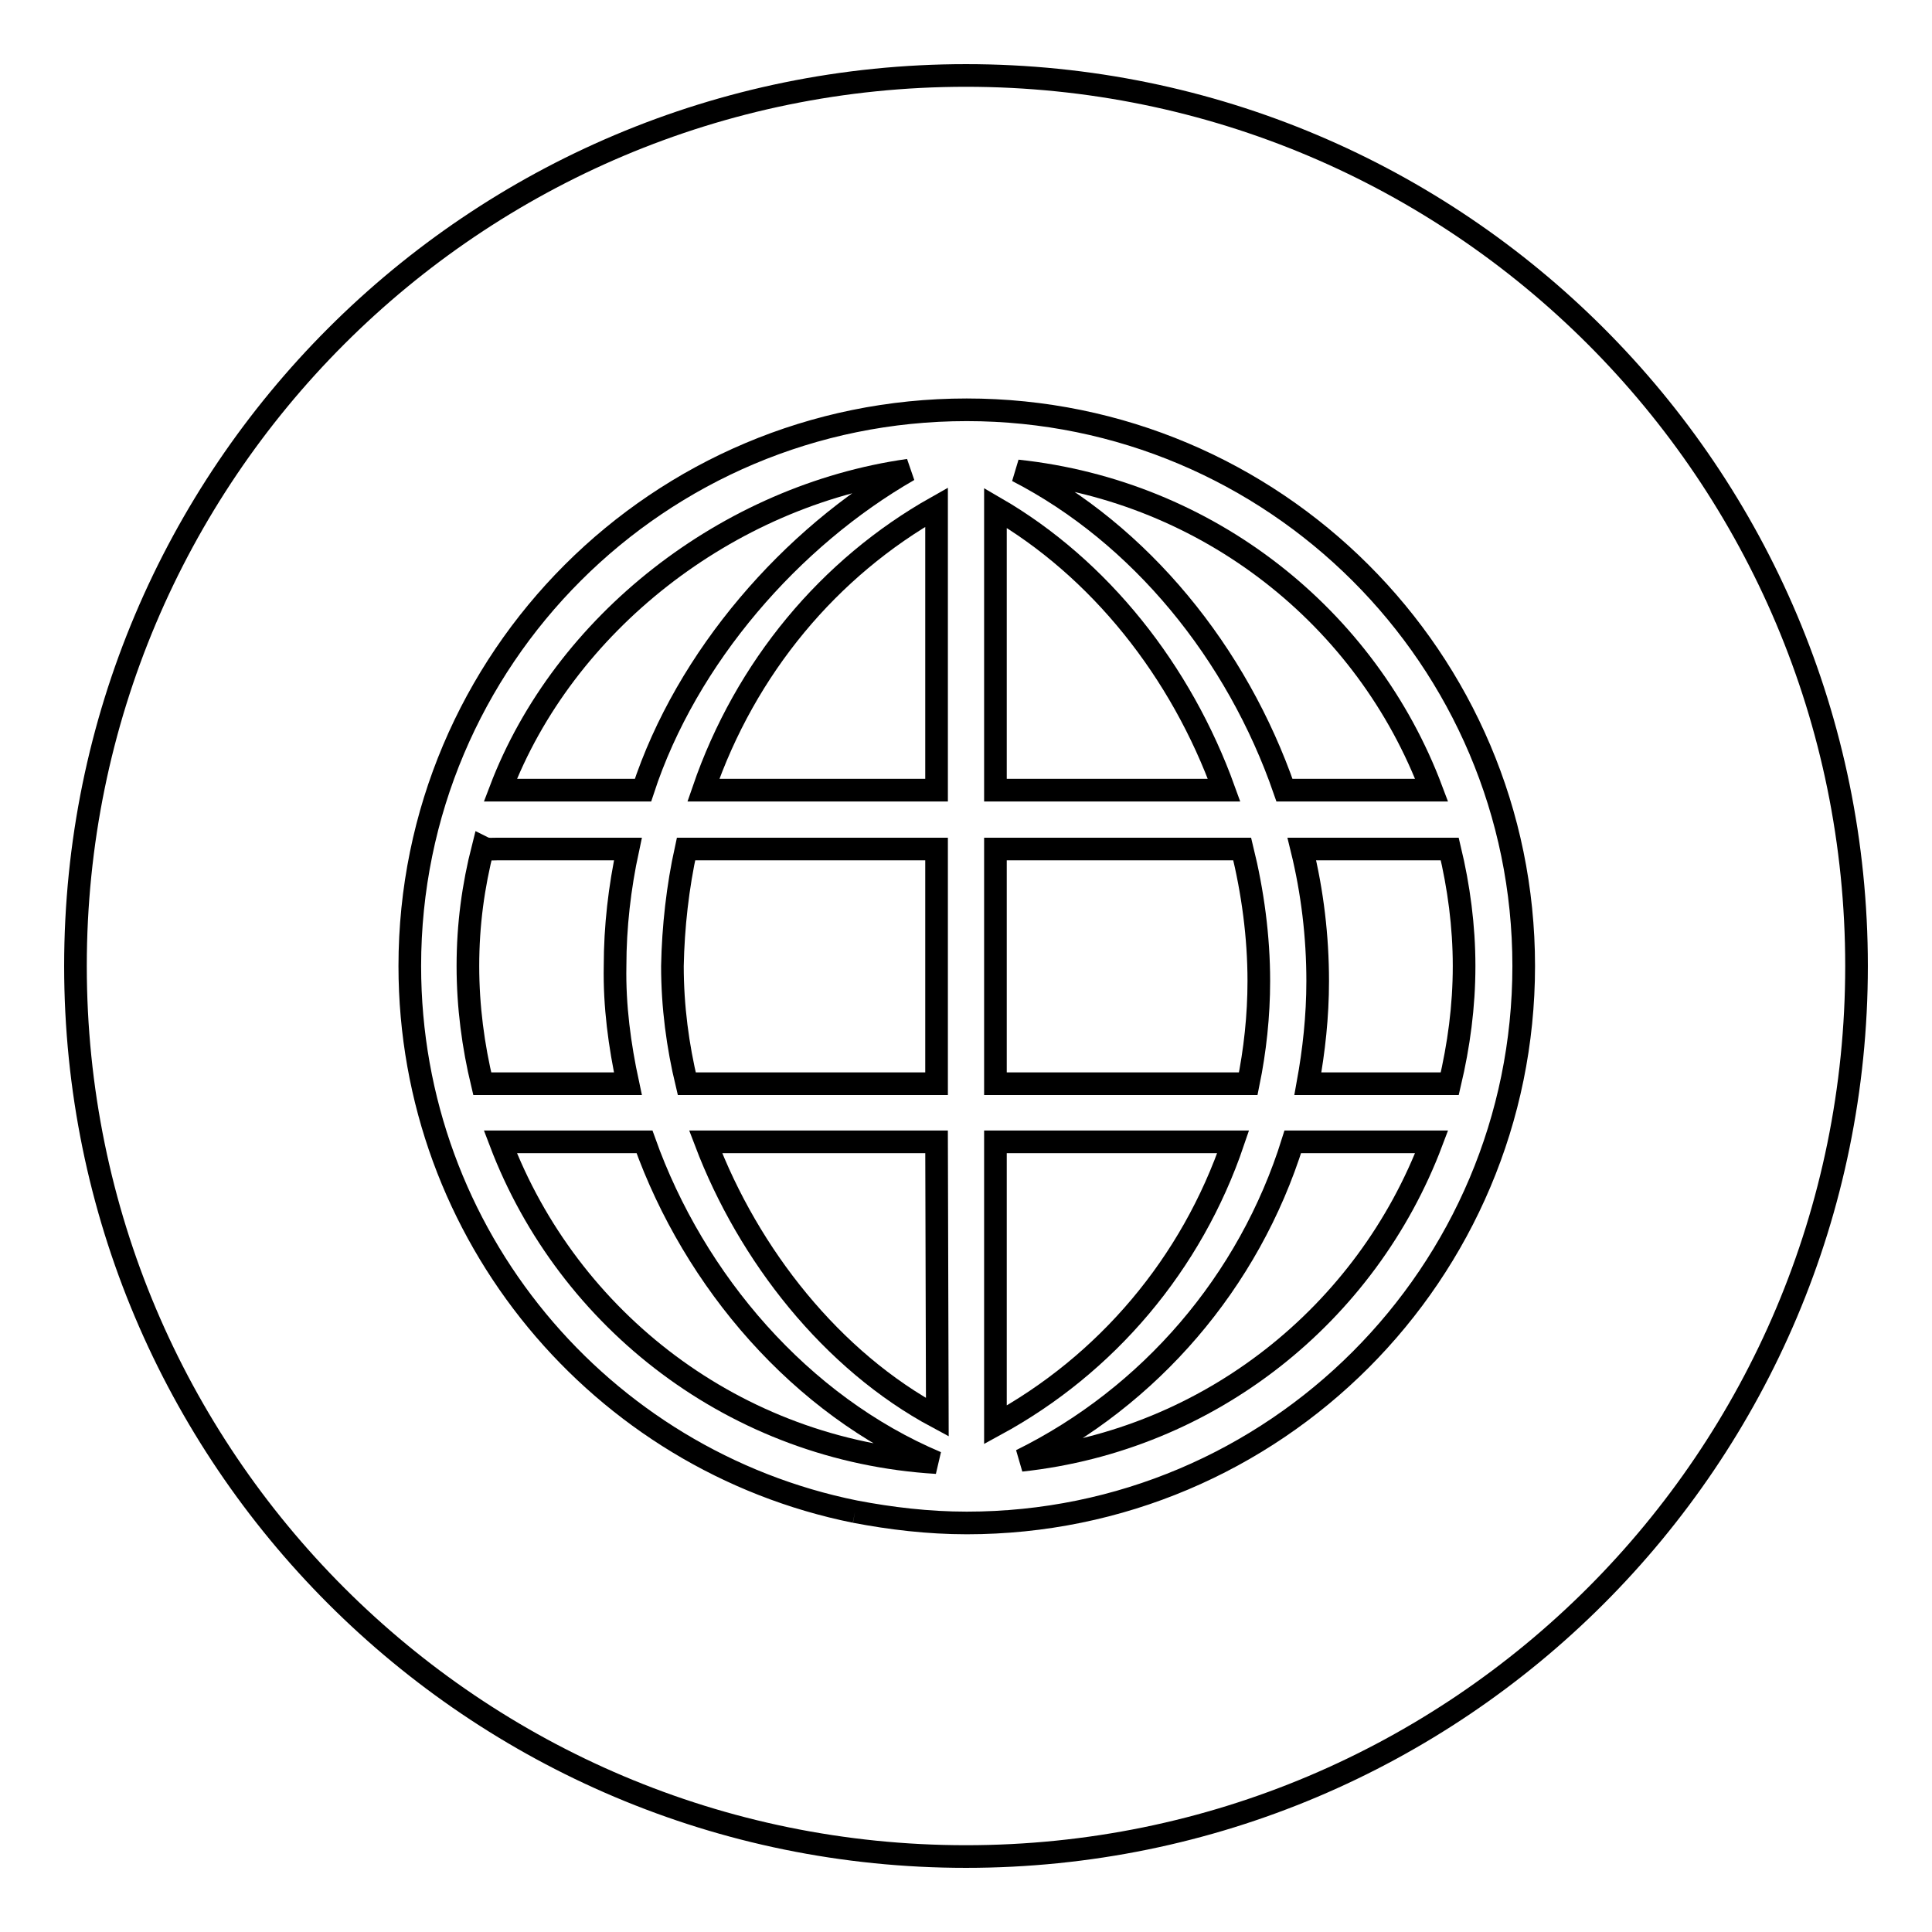 <?xml version="1.0" encoding="utf-8"?>
<!-- Svg Vector Icons : http://www.onlinewebfonts.com/icon -->
<!DOCTYPE svg PUBLIC "-//W3C//DTD SVG 1.1//EN" "http://www.w3.org/Graphics/SVG/1.1/DTD/svg11.dtd">
<svg version="1.1" xmlns="http://www.w3.org/2000/svg" xmlns:xlink="http://www.w3.org/1999/xlink" x="0px" y="0px" viewBox="0 0 256 256" enable-background="new 0 0 256 256" xml:space="preserve">
<g><g><path stroke-width="3" fill-opacity="0" stroke="#000000"  d="M83.2,143.6H63.9c-1.2-5-1.9-10.2-1.9-15.6c0-5.5,0.7-10.6,2-15.7c0.6,0.3,1.2,0.2,1.9,0.2h17.3c-1.1,5.1-1.7,10.3-1.7,15.5C81.4,133.3,82.1,138.5,83.2,143.6z"/><path stroke-width="3" fill-opacity="0" stroke="#000000"  d="M85.2,104.7H66.3c8.4-22.1,30.1-39,54.1-42.4C104.9,71.2,91,87,85.2,104.7z"/><path stroke-width="3" fill-opacity="0" stroke="#000000"  d="M124.1,193.8c-26.6-1.6-48.8-18.8-57.8-42.5h19.1C92,169.8,106.1,186.2,124.1,193.8z"/><path stroke-width="3" fill-opacity="0" stroke="#000000"  d="M124.1,104.7H93.2c5.6-16.3,16.7-29.5,30.9-37.5V104.7z"/><path stroke-width="3" fill-opacity="0" stroke="#000000"  d="M90.9,112.5h33.2v31.1H91c-1.2-5-1.9-10.2-1.9-15.6C89.2,122.8,89.8,117.5,90.9,112.5z"/><path stroke-width="3" fill-opacity="0" stroke="#000000"  d="M124.1,151.3l0.1,36.5c-14-7.5-25-21.5-30.7-36.5H124.1z"/><path stroke-width="3" fill-opacity="0" stroke="#000000"  d="M162.2,104.7h-30.3V67.3C145.7,75.3,156.5,88.9,162.2,104.7z"/><path stroke-width="3" fill-opacity="0" stroke="#000000"  d="M131.9,188.8v-37.5h31.5C157.9,167.5,146.6,180.8,131.9,188.8z"/><path stroke-width="3" fill-opacity="0" stroke="#000000"  d="M165.4,143.6h-33.5v-31.1h32.7c1.4,5.7,2.2,11.6,2.2,17.5C166.8,134.6,166.3,139.2,165.4,143.6z"/><path stroke-width="3" fill-opacity="0" stroke="#000000"  d="M171.3,151.3h18.4c-8.6,22.8-29.4,39.5-54.4,42.2C152.3,185.1,165.5,169.9,171.3,151.3z"/><path stroke-width="3" fill-opacity="0" stroke="#000000"  d="M189.7,104.7h-19.5c-6.3-18.2-19.1-33.9-35.4-42.3C160.1,65.1,181.1,81.8,189.7,104.7z"/><path stroke-width="3" fill-opacity="0" stroke="#000000"  d="M172.5,112.5h19.6c1.2,5,1.9,10.2,1.9,15.5c0,5.4-0.7,10.5-1.9,15.6h-18.8c0.8-4.4,1.3-8.9,1.3-13.6C174.6,124.1,173.9,118.2,172.5,112.5z"/><path stroke-width="3" fill-opacity="0" stroke="#000000"  d="M128,10C62.8,10,10,62.8,10,128c0,65.2,52.8,118,118,118c65.2,0,118-52.8,118-118C246,62.8,193.2,10,128,10z M113.3,200.3c-33.7-6.8-59-36.6-59-72.3c0-40.7,33-73.7,73.8-73.7c40.7,0,73.8,33,73.8,73.7c0,40.7-33,73.8-73.8,73.8C123,201.8,118,201.2,113.3,200.3"/></g></g>
</svg>